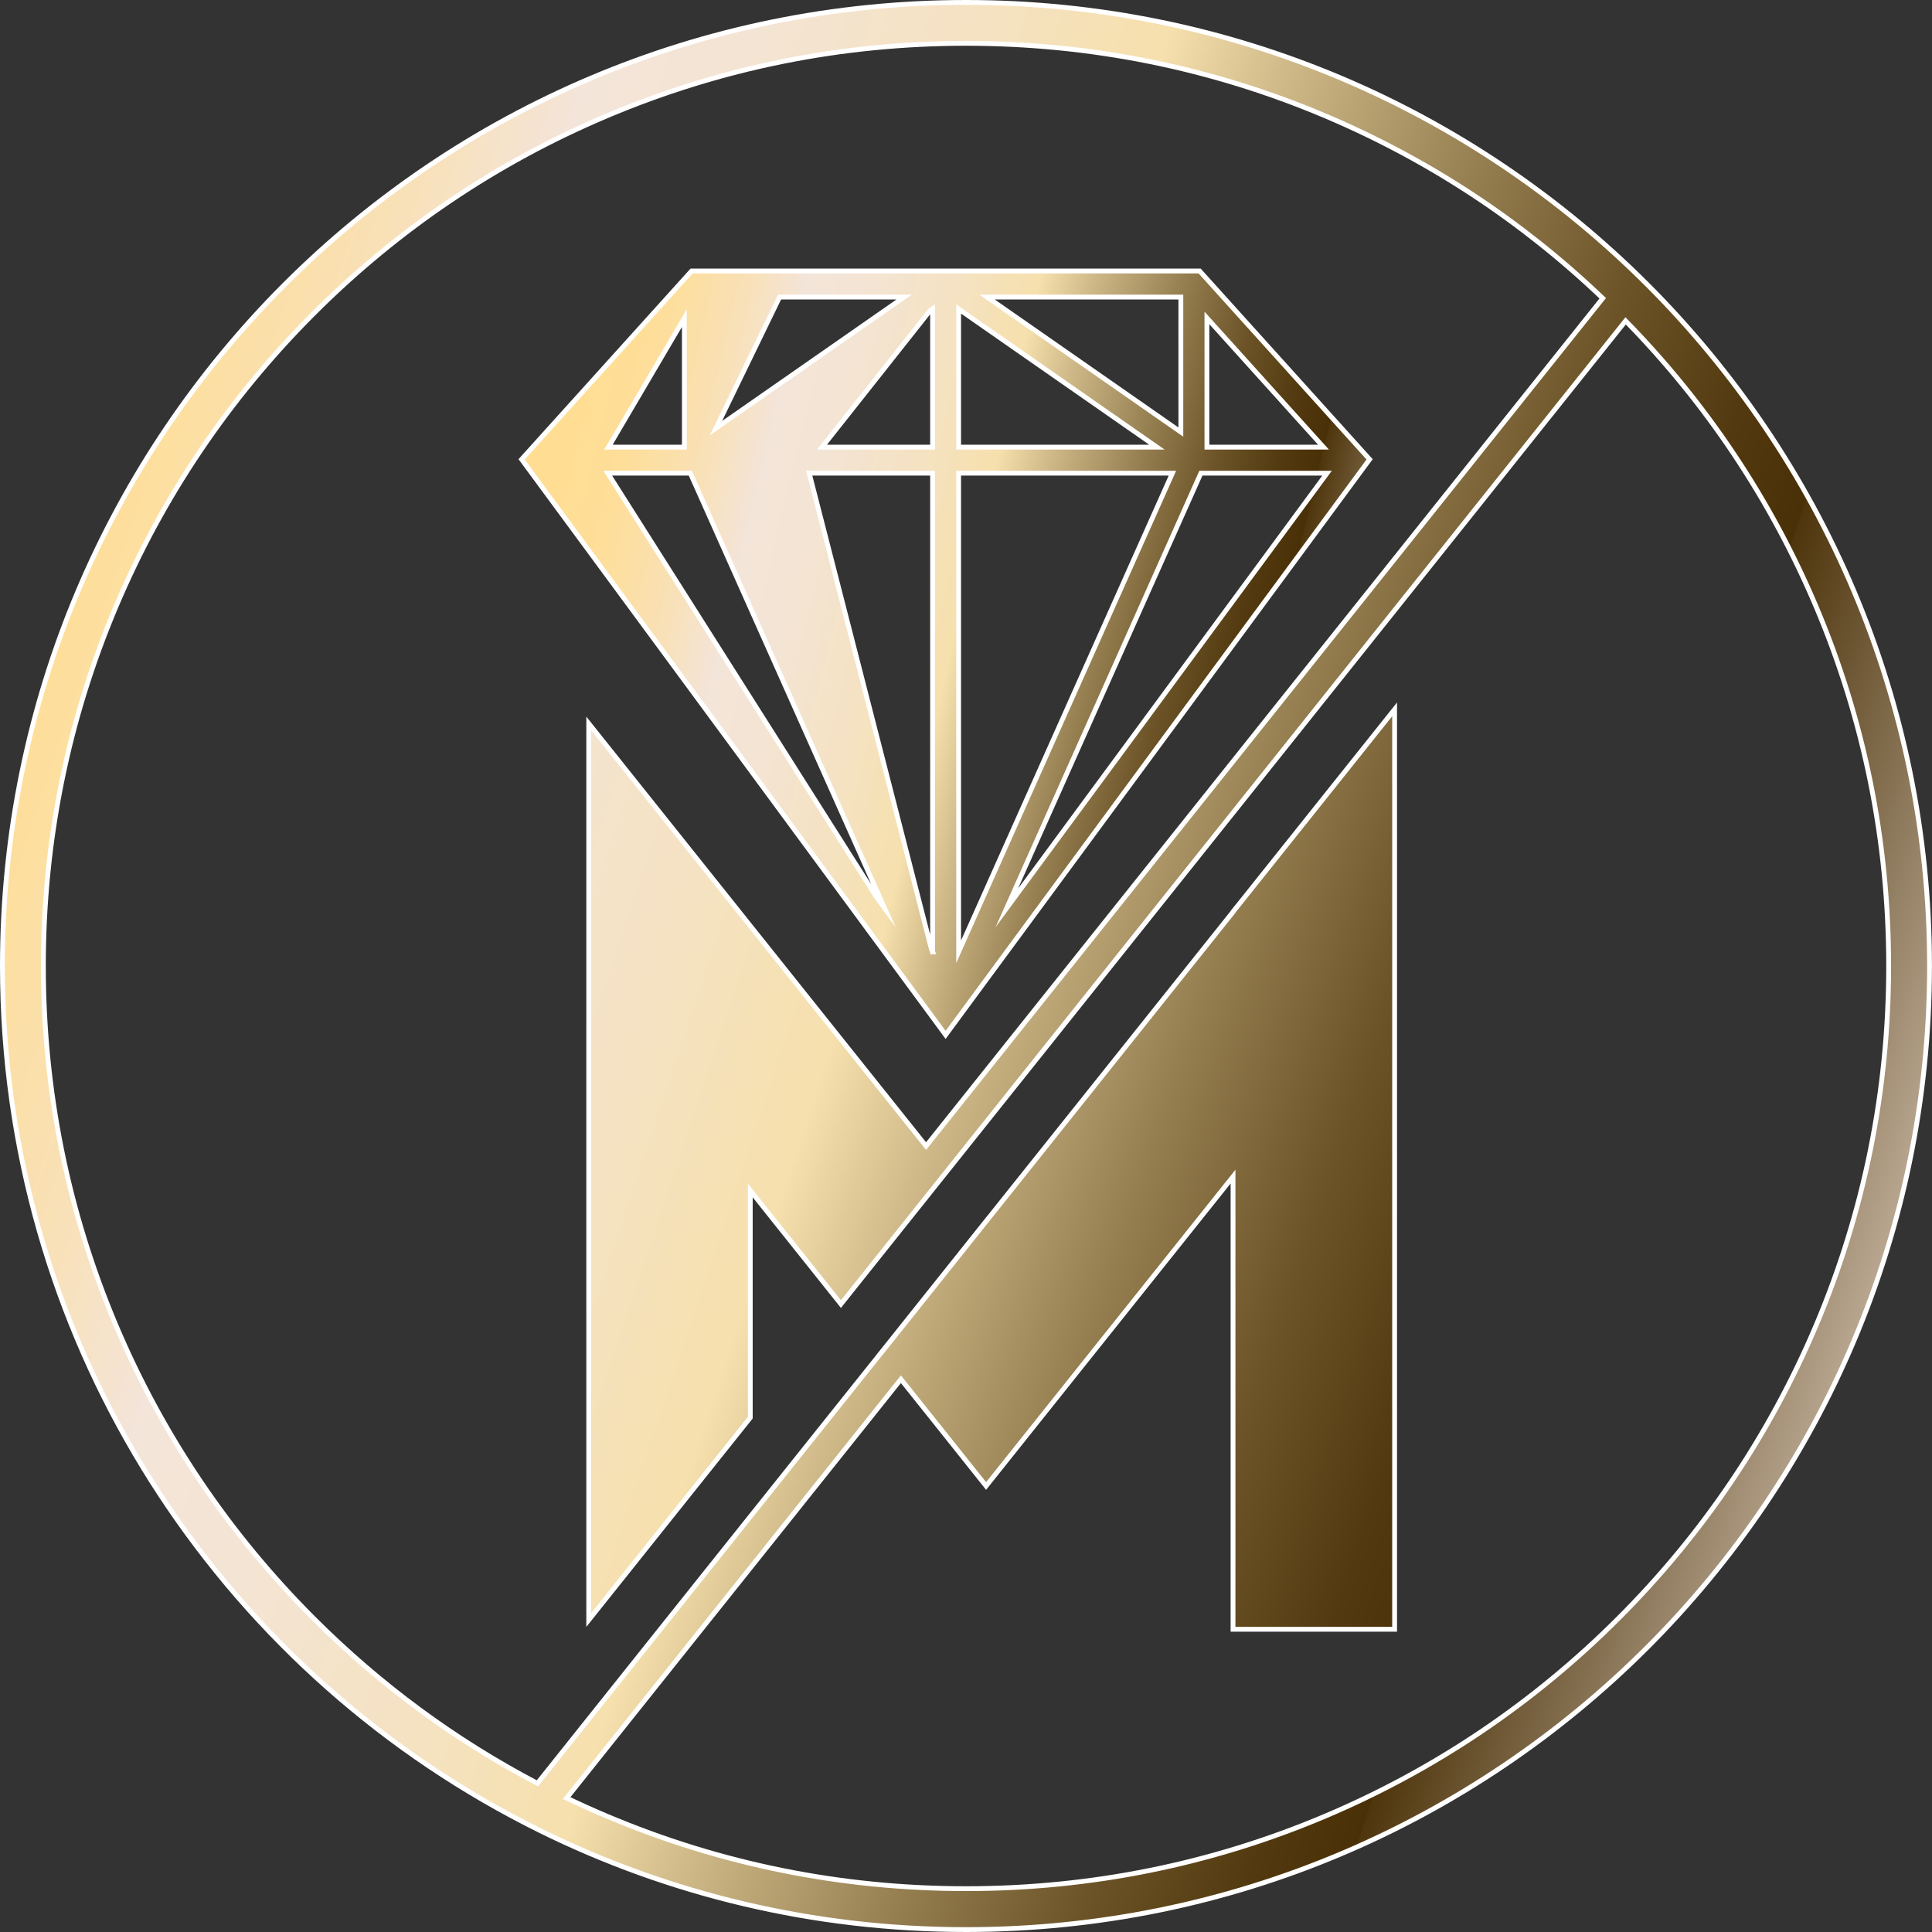 <svg xmlns="http://www.w3.org/2000/svg" xmlns:xlink="http://www.w3.org/1999/xlink" id="Warstwa_1" data-name="Warstwa 1" viewBox="0 0 400.29 400.29"><rect x="0" y="0" width="400.29" height="400.29" fill="#333333" stroke="none"/><defs><style> .cls-1 { fill: url(#Gradient_bez_nazwy_220-4); } .cls-1, .cls-2, .cls-3, .cls-4 { stroke: #fff; stroke-miterlimit: 10; } .cls-2 { fill: url(#Gradient_bez_nazwy_220-2); } .cls-2, .cls-3 { opacity: .29; } .cls-3 { fill: url(#Gradient_bez_nazwy_220); } .cls-4 { fill: url(#Gradient_bez_nazwy_220-3); } </style><linearGradient id="Gradient_bez_nazwy_220" data-name="Gradient bez nazwy 220" x1="184.3" y1="262.01" x2="203.71" y2="272.14" gradientUnits="userSpaceOnUse"><stop offset="0" stop-color="#ffde94"></stop><stop offset=".04" stop-color="#fede98"></stop><stop offset=".07" stop-color="#fcdfa5"></stop><stop offset=".11" stop-color="#f8e1ba"></stop><stop offset=".15" stop-color="#f4e4d8"></stop><stop offset=".15" stop-color="#f4e5da"></stop><stop offset=".2" stop-color="#f4e4d3"></stop><stop offset=".27" stop-color="#f5e2c2"></stop><stop offset=".33" stop-color="#f6e0ad"></stop><stop offset=".37" stop-color="#d0ba89"></stop><stop offset=".44" stop-color="#967f51"></stop><stop offset=".5" stop-color="#6c5428"></stop><stop offset=".55" stop-color="#52390f"></stop><stop offset=".58" stop-color="#493006"></stop><stop offset=".58" stop-color="#4e350c"></stop><stop offset=".63" stop-color="#7f6a4a"></stop><stop offset=".67" stop-color="#a9967d"></stop><stop offset=".7" stop-color="#c9b8a5"></stop><stop offset=".74" stop-color="#e0d0c2"></stop><stop offset=".77" stop-color="#efdfd3"></stop><stop offset=".79" stop-color="#f4e5da"></stop><stop offset=".8" stop-color="#ead9c9"></stop><stop offset=".84" stop-color="#cfb89c"></stop><stop offset=".87" stop-color="#b89d76"></stop><stop offset=".9" stop-color="#a78859"></stop><stop offset=".94" stop-color="#9a7944"></stop><stop offset=".97" stop-color="#937038"></stop><stop offset="1" stop-color="#916d34"></stop></linearGradient><linearGradient id="Gradient_bez_nazwy_220-2" data-name="Gradient bez nazwy 220" x1="186.12" y1="222.39" x2="254.53" y2="248" xlink:href="#Gradient_bez_nazwy_220"></linearGradient><linearGradient id="Gradient_bez_nazwy_220-3" data-name="Gradient bez nazwy 220" x1="-15.32" y1="128.22" x2="576.1" y2="325.64" xlink:href="#Gradient_bez_nazwy_220"></linearGradient><linearGradient id="Gradient_bez_nazwy_220-4" data-name="Gradient bez nazwy 220" x1="114.24" y1="109.47" x2="368.7" y2="170.29" xlink:href="#Gradient_bez_nazwy_220"></linearGradient></defs><polygon class="cls-3" points="204.31 253.05 182.44 280.46 182.42 280.45 204.3 253.03 204.31 253.05"></polygon><polygon class="cls-2" points="255.47 188.91 255.47 188.96 204.31 253.05 182.44 280.46 182.42 280.45 204.3 253.03 255.47 188.91"></polygon><path class="cls-4" d="m200.15.5C89.89.5.5,89.88.5,200.14c0,76.21,42.69,142.44,105.47,176.08h0c1.99,1.07,3.98,2.1,6.01,3.1,26.59,13.11,56.51,20.47,88.16,20.47,110.26,0,199.64-89.38,199.64-199.65S310.41.5,200.15.5Zm135.17,334.82c-17.55,17.56-38.01,31.34-60.76,40.97-23.57,9.97-48.6,15.02-74.41,15.02s-50.84-5.05-74.41-15.02c-2.82-1.18-5.59-2.44-8.34-3.75l27.9-34.97,10.15-12.71,23.69-29.68,5.29-6.63,2.23-2.79,10.06,12.6,7.59,9.52,21.88-27.42,29.28-36.68v93.79h33.48v-190.6l-33.48,41.94v.05l-51.16,64.09-21.87,27.41h-.02s-26.97,33.77-26.97,33.77l-18.63,23.34-25.47,31.92c-17.06-8.94-32.61-20.4-46.38-34.17-17.56-17.56-31.34-38-40.97-60.77-9.96-23.56-15.01-48.59-15.01-74.41s5.05-50.84,15.01-74.4c9.63-22.77,23.41-43.21,40.97-60.77s38-31.34,60.77-40.97c23.57-9.97,48.6-15.02,74.41-15.02s50.84,5.05,74.41,15.02c21.36,9.04,40.69,21.74,57.51,37.8l-67.68,84.79-8.92,11.18-63.6,79.69-36.42-45.63-33.47-41.93v185.75l33.47-41.93v-47.07l14.54,18.22,4.24,5.32,21.88-27.42,59.36-74.37,17.41-21.81,63.93-80.11c16.85,17.21,30.13,37.14,39.49,59.26,9.96,23.56,15.01,48.59,15.01,74.4s-5.05,50.85-15.01,74.41c-9.64,22.77-23.42,43.21-40.98,60.77Z"></path><path class="cls-1" d="m248.55,56.15h-105.26l-35.22,39.02,85.15,115.58,2.7,3.67,2.7-3.67,85.15-115.58-35.22-39.02Zm-61.22,5.4l-38.99,27.16,12.77-26.31.41-.85h25.81Zm-45.54,4.36v26.73h-15.72l15.72-26.73Zm39.75,119.88v-.02s-55.62-87.73-55.62-87.73h17.11l40.21,90.06-1.7-2.31Zm11.68,11.41l-.24-.54h0s-25.32-98.62-25.32-98.62h25.56v99.16Zm0-104.56h-22.91l22.32-28.21h.01l.58-.41v28.62Zm56.84-26.77l24.15,26.77h-24.15v-26.77Zm-5.4-4.32v27.97l-40.15-27.97h40.15Zm-46.04,2.47l41.08,28.62h-41.08v-28.62Zm0,34.02h44.29l-44.29,99.16v-99.16Zm50.19,0h26.14l-66.35,90.06,40.21-90.06Z"></path></svg>